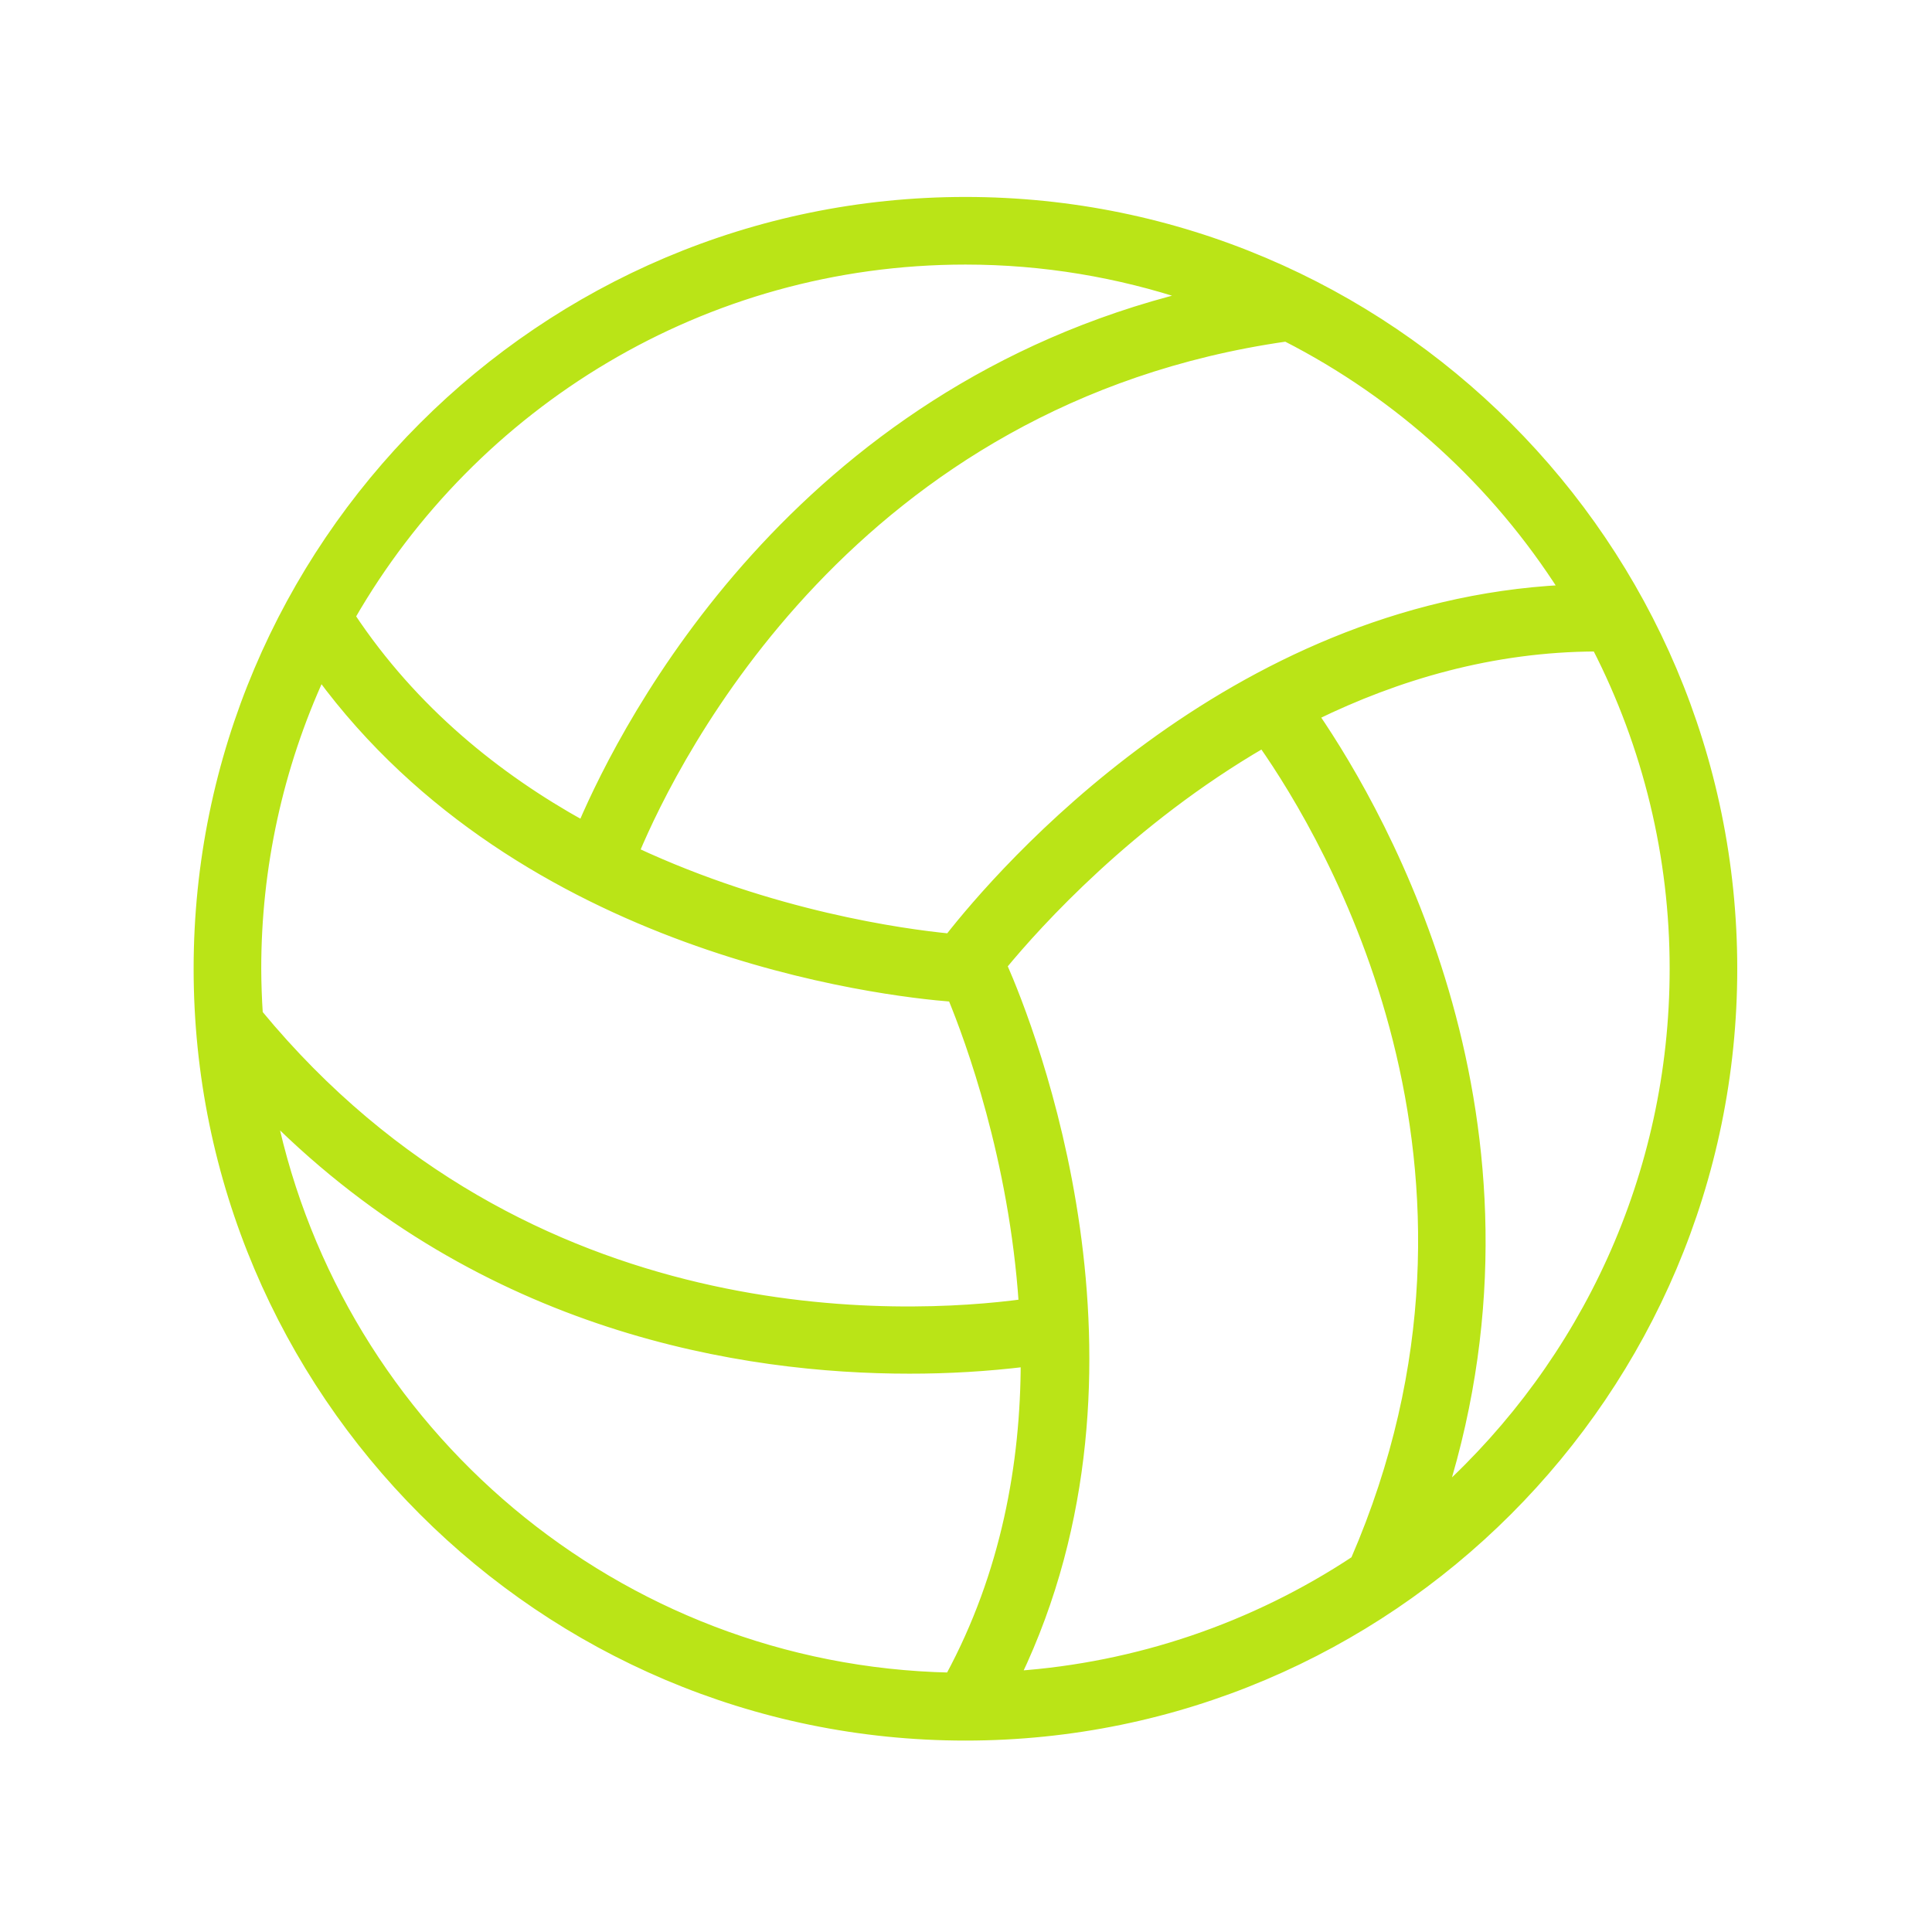 <?xml version="1.0" encoding="UTF-8"?> <svg xmlns="http://www.w3.org/2000/svg" viewBox="1950 2450 100 100" width="100" height="100" data-guides="{&quot;vertical&quot;:[],&quot;horizontal&quot;:[]}"><path fill="#bae417" stroke="#bae417" fill-opacity="1" stroke-width="0.5" stroke-opacity="1" color="rgb(51, 51, 51)" fill-rule="evenodd" font-size-adjust="none" id="tSvg850096fc46" title="Path 8" d="M 1999.971 2460.444 C 1978.08 2460.444 1960.272 2478.253 1960.272 2500.143C 1960.272 2522.033 1978.081 2539.842 1999.971 2539.842C 2021.861 2539.842 2039.67 2522.033 2039.67 2500.143C 2039.67 2478.253 2021.862 2460.444 1999.971 2460.444ZM 2030.963 2480.524 C 2013.613 2481.403 2001.771 2495.209 1999.14 2498.57C 1996.756 2498.337 1989.945 2497.408 1982.836 2494.092C 1984.919 2489.118 1994.11 2470.638 2016.57 2467.427C 2022.451 2470.429 2027.421 2474.951 2030.963 2480.524ZM 1999.971 2463.444 C 2004.023 2463.444 2007.919 2464.114 2011.567 2465.332C 1991.222 2470.332 1982.464 2487.343 1980.159 2492.73C 1975.725 2490.274 1971.387 2486.805 1968.14 2481.913C 1974.479 2470.889 1986.368 2463.444 1999.971 2463.444ZM 1963.272 2500.143 C 1963.269 2494.892 1964.4 2489.702 1966.588 2484.928C 1977.069 2499.196 1995.679 2501.322 1999.3 2501.602C 2000.202 2503.791 2002.477 2509.956 2002.982 2517.491C 1996.919 2518.305 1977.296 2519.381 1963.354 2502.481C 1963.303 2501.703 1963.275 2500.923 1963.272 2500.143ZM 1999.17 2536.822 C 1981.894 2536.449 1967.522 2524.089 1964.067 2507.739C 1975.118 2518.779 1988.546 2520.851 1997.063 2520.851C 1999.075 2520.854 2001.085 2520.734 2003.082 2520.493C 2003.076 2525.742 2002.08 2531.446 1999.17 2536.822ZM 2020.152 2530.773 C 2014.907 2534.244 2008.853 2536.299 2002.579 2536.739C 2010.267 2520.722 2003.309 2503.238 2001.873 2499.974C 2003.709 2497.748 2008.488 2492.463 2015.364 2488.463C 2018.786 2493.342 2028.956 2510.454 2020.152 2530.773ZM 2024.65 2527.282 C 2030.617 2508.136 2021.639 2492.341 2018.019 2487.044C 2022.287 2484.957 2027.216 2483.482 2032.648 2483.47C 2035.296 2488.629 2036.675 2494.345 2036.671 2500.143C 2036.671 2510.885 2032.031 2520.564 2024.65 2527.282Z"></path><defs></defs></svg> 